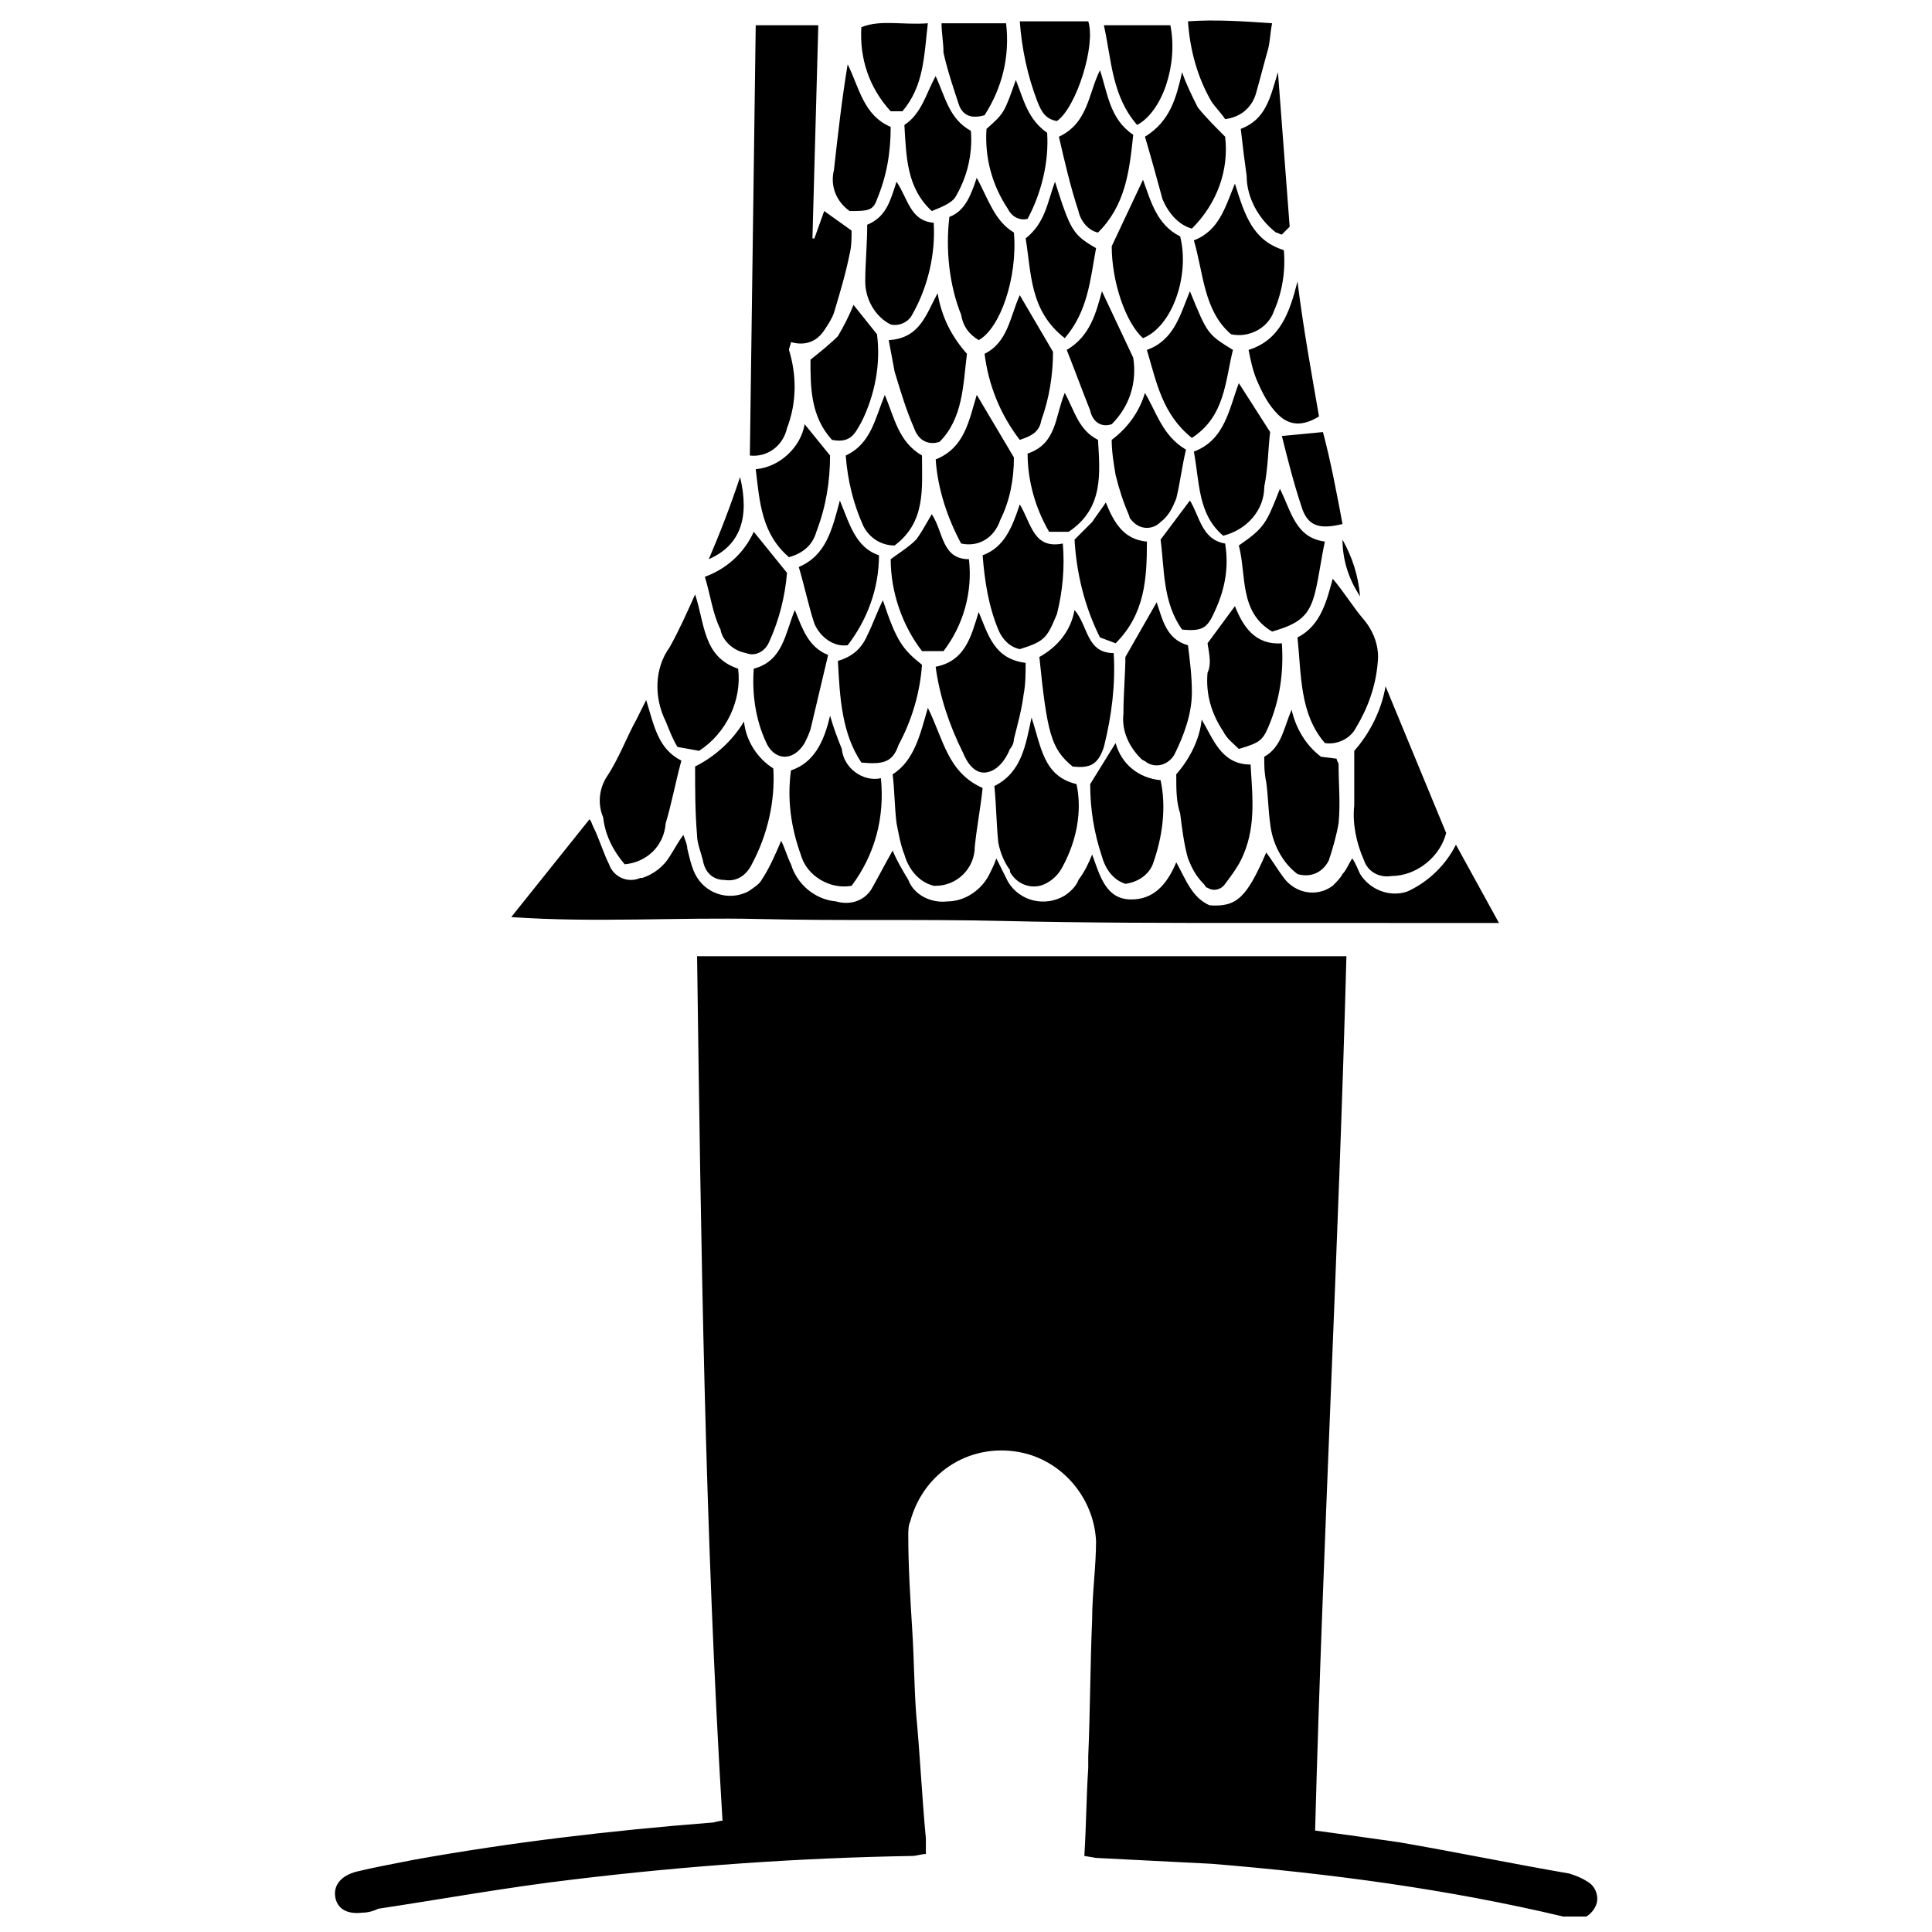 <?xml version="1.0" encoding="UTF-8"?>
<!-- Uploaded to: ICON Repo, www.iconrepo.com, Generator: ICON Repo Mixer Tools -->
<svg width="800px" height="800px" version="1.1" viewBox="144 144 512 512" xmlns="http://www.w3.org/2000/svg">
 <defs>
  <clipPath id="a">
   <path d="m232 397h336v254.9h-336z"/>
  </clipPath>
 </defs>
 <g clip-path="url(#a)">
  <path d="m431.36 635.84c0.52-8.293 0.52-15.551 1.035-23.324v-3.109c0.52-11.922 0.52-24.359 1.035-36.281 0-6.738 1.035-13.996 1.035-20.734-0.52-10.887-8.293-20.734-19.18-23.324-13.477-3.109-26.434 4.664-30.062 18.141-0.52 1.035-0.52 2.59-0.52 3.629 0 8.293 0.52 16.586 1.035 24.879 0.52 8.293 0.52 15.031 1.035 22.289 1.035 10.887 1.555 22.289 2.59 33.172v4.148c-1.035 0-2.59 0.52-3.629 0.52-30.062 0.52-59.605 2.59-89.668 6.219-17.621 2.074-34.727 5.184-51.832 7.773-1.023 0.516-2.578 1.035-4.133 1.035-4.148 0.52-6.738-1.035-7.258-4.148-0.52-3.109 1.555-5.703 5.703-6.738 4.148-1.035 9.848-2.074 15.031-3.109 25.918-4.664 52.352-7.773 78.785-9.848 1.035 0 2.074-0.52 3.109-0.52-4.664-76.195-5.703-152.39-6.738-229.1h172.08c-1.035 38.875-2.59 77.23-4.148 116.11-1.555 38.875-3.109 76.711-4.148 115.59 7.773 1.035 15.031 2.074 22.289 3.109 15.031 2.59 30.062 5.703 45.094 8.293 1.555 0.52 3.109 1.035 4.664 2.074 2.074 1.035 3.109 3.629 2.59 5.703-0.52 2.074-2.59 4.148-4.664 4.148-1.555 0-3.109 0-4.148-0.52-30.582-7.258-61.68-11.402-93.297-13.996l-30.582-1.555z"/>
 </g>
 <path d="m529.84 367.86 11.402 20.734-65.828-0.004c-21.77 0-43.539 0-65.309-0.52s-43.02 0-64.789-0.52c-21.77-0.516-43.539 1.039-65.828-0.516l20.734-25.918c0.52 0.52 0.52 1.035 1.035 2.074 1.555 3.109 2.59 6.738 4.148 9.848 1.035 3.109 4.664 5.184 8.293 3.629h0.52c3.109-1.035 5.703-3.109 7.258-5.703 1.035-1.555 2.074-3.629 3.629-5.703 0.52 1.555 1.035 2.59 1.035 3.629 0.52 2.074 1.035 4.664 2.074 6.738 2.59 5.184 8.812 7.258 13.996 4.664 1.555-1.035 3.109-2.074 3.629-3.109 2.074-3.109 3.629-6.738 5.184-10.367 1.035 2.074 1.555 4.148 2.59 6.219 1.555 5.184 6.219 9.328 11.922 9.848 3.629 1.035 7.258 0 9.328-3.109 2.074-3.629 3.629-6.738 5.703-10.367 1.035 2.59 2.59 5.184 4.148 7.773 1.555 4.148 6.219 6.219 10.367 5.703 4.664 0 9.328-3.109 11.402-7.773 0.52-1.035 1.035-2.074 1.555-3.629 1.035 2.074 2.074 4.148 3.109 6.219 3.109 5.184 9.848 6.738 15.031 3.629 1.555-1.035 3.109-2.59 3.629-4.148 1.555-2.074 2.59-4.148 3.629-6.738 2.074 5.703 3.629 11.922 10.367 11.922 5.703 0 9.328-3.629 11.922-9.848 2.59 4.664 4.148 9.328 8.812 11.402 7.258 0.52 9.848-2.074 15.031-13.996 1.555 2.074 3.109 4.664 4.664 6.738 3.109 4.148 8.812 5.184 12.957 2.074 1.035-1.035 2.074-2.074 2.59-3.109 1.035-1.035 1.555-2.59 2.59-4.148 1.035 1.555 1.555 3.109 2.074 4.148 2.59 4.148 7.773 6.219 12.441 4.664 4.66-2.062 9.84-6.211 12.953-12.43z"/>
 <path d="m362.42 199.93 7.258 5.184c0 2.074 0 4.148-0.52 6.219-1.035 5.184-2.59 10.367-4.148 15.551-0.52 1.555-1.555 3.109-2.59 4.664-2.074 3.109-5.184 4.148-8.812 3.109 0 0.52-0.52 1.555-0.52 2.074 2.074 6.738 2.074 13.996-0.52 20.734-1.035 4.664-5.184 7.773-9.848 7.258l1.555-114.03h16.586l-1.555 56.496h0.52z"/>
 <path d="m502.89 342.98c4.148-4.664 7.258-10.887 8.293-17.105l16.066 38.875c-1.555 6.219-7.773 11.402-14.512 11.402-3.109 0.52-6.219-1.035-7.258-4.148-2.074-4.664-3.109-9.848-2.59-14.512v-14.512z"/>
 <path d="m377.45 350.24c1.035 10.367-1.555 20.215-7.773 28.508-5.703 1.035-11.922-2.59-13.477-8.293-2.59-7.258-3.629-14.512-2.59-22.289 6.219-2.074 8.812-7.773 10.367-14.512 1.035 3.629 2.074 6.219 3.109 8.812 0.512 5.184 5.695 8.812 10.363 7.773z"/>
 <path d="m404.4 352.83c-0.52 5.184-1.555 10.367-2.074 15.551 0 5.703-4.664 10.367-10.367 10.367h-0.52c-4.148-1.035-6.738-4.664-7.773-8.293-1.035-2.59-1.555-5.703-2.074-8.293-0.52-4.148-0.52-8.812-1.035-12.957 5.703-3.629 7.258-10.367 9.328-17.621 4.152 8.289 5.188 17.098 14.516 21.246z"/>
 <path d="m328.21 347.13c5.184-2.59 9.848-6.738 12.957-11.922 0.52 5.184 3.629 9.848 7.773 12.441 0.52 8.812-1.555 17.621-5.703 25.398-1.555 3.109-4.148 4.664-7.258 4.148-3.109 0-5.184-2.074-5.703-5.184-0.52-2.074-1.555-4.664-1.555-6.738-0.512-6.223-0.512-11.926-0.512-18.145z"/>
 <path d="m455.72 349.2c3.629-4.148 6.219-9.328 6.738-14.512 3.109 5.184 5.184 11.922 12.957 11.922 0.52 8.812 1.555 17.105-2.59 25.398-1.035 2.074-2.59 4.148-4.148 6.219-1.035 1.555-3.109 2.074-4.664 1.035-0.52 0-0.52-0.52-1.035-1.035-2.074-2.074-3.109-4.148-4.148-6.738-1.035-3.629-1.555-7.773-2.074-11.922-1.035-3.109-1.035-6.223-1.035-10.367z"/>
 <path d="m407.52 352.31c7.258-3.629 8.293-10.887 9.848-18.141 2.59 7.773 3.109 15.551 11.922 17.621 1.555 7.258 0 15.031-3.629 21.77-1.035 2.074-2.59 3.629-4.664 4.664-3.109 1.555-7.258 0.52-9.328-3.109v-0.52c-1.555-2.074-2.59-4.664-3.109-7.258-0.523-5.18-0.523-9.844-1.039-15.027z"/>
 <path d="m497.18 297.37c3.109 3.629 5.184 7.258 8.293 10.887 2.59 3.109 4.148 7.258 3.629 11.402-0.52 6.219-2.59 11.922-5.703 17.105-1.555 3.109-5.184 4.664-8.293 4.148-6.738-7.773-6.219-18.141-7.258-27.988 6.223-3.117 7.777-9.855 9.332-15.555z"/>
 <path d="m479.04 344.54c4.664-2.59 5.184-7.773 7.258-12.441 1.035 4.664 3.629 9.328 7.773 12.441l4.148 0.52c0 0.52 0.52 1.035 0.52 1.555 0 5.184 0.52 10.367 0 15.551-0.52 3.109-1.555 6.738-2.59 9.848-1.555 3.109-4.664 4.664-8.293 3.629-4.148-3.109-6.738-8.293-7.258-13.477-0.52-3.629-0.52-7.258-1.035-10.887-0.523-2.594-0.523-4.148-0.523-6.738z"/>
 <path d="m372.27 346.09c-5.184-7.773-5.703-17.105-6.219-26.953 3.629-1.035 6.219-3.109 7.773-6.738 1.555-3.109 2.59-6.219 4.148-9.328 3.629 10.887 5.184 12.957 10.367 17.105-0.52 7.258-2.59 14.512-6.219 21.25-1.559 4.664-4.152 5.18-9.852 4.664z"/>
 <path d="m391.96 320.7c7.773-1.555 9.328-7.773 11.402-14.512 2.59 6.219 4.148 12.441 12.441 13.477 0 2.59 0 5.703-0.52 8.293-0.52 4.148-1.555 7.773-2.59 11.922 0 1.035-0.52 2.074-1.035 2.59-1.035 2.59-3.109 5.703-6.219 6.219-3.109 0.52-5.184-2.59-6.219-5.184-3.633-7.254-6.227-15.031-7.262-22.805z"/>
 <path d="m471.27 192.67c2.59 8.293 4.664 15.031 12.957 17.621 0.52 5.703-0.52 11.402-2.59 16.066-1.555 4.664-6.738 7.258-11.402 6.219-7.258-6.219-7.258-16.066-9.848-24.879 6.734-2.586 8.289-8.805 10.883-15.027z"/>
 <path d="m442.24 318.11 8.293-14.512c1.555 4.664 2.59 9.848 8.293 11.402 0.52 4.148 1.035 8.293 1.035 12.441 0 5.703-2.074 11.402-4.664 16.586-1.555 2.59-4.664 3.629-7.258 2.074-0.52-0.52-1.035-0.52-1.555-1.035-3.109-3.109-5.184-7.258-4.664-11.922 0-5.188 0.52-10.891 0.52-15.035z"/>
 <path d="m309.55 373.05c-3.109-3.629-5.184-7.773-5.703-12.441-1.555-3.629-1.035-7.773 1.035-10.887 3.109-4.664 5.184-10.367 7.773-15.031l2.59-5.184c2.074 6.738 3.109 12.957 9.328 16.066-1.555 5.703-2.59 11.402-4.148 16.586-0.508 6.223-5.172 10.371-10.875 10.891z"/>
 <path d="m425.66 288.04c0.52 6.219 0 12.441-1.555 18.66-2.59 6.219-3.109 7.258-9.848 9.328-2.59-0.52-4.664-2.59-5.703-5.184-2.59-6.219-3.629-12.957-4.148-19.695 5.703-2.074 7.773-7.258 9.848-13.477 3.113 5.188 3.629 11.926 11.406 10.367z"/>
 <path d="m419.44 318.11c4.664-2.59 8.293-6.738 9.328-12.441 3.629 4.148 3.109 11.402 10.367 11.402 0.52 8.293-0.52 16.586-2.59 24.879-1.555 4.664-3.629 5.703-8.293 5.184-5.703-4.664-6.742-8.812-8.812-29.023z"/>
 <path d="m329.25 342.98-5.703-1.035c-1.035-1.555-2.074-4.148-3.109-6.738-3.109-6.219-3.109-13.996 1.035-19.695 2.59-4.664 4.664-9.328 6.738-13.996 2.59 7.773 2.074 16.586 11.402 19.695 1.043 8.293-3.106 17.102-10.363 21.77z"/>
 <path d="m464.01 314.48 7.258-9.848c2.074 5.184 5.184 10.367 12.441 9.848 0.52 7.773-0.52 15.031-3.629 22.289-1.555 3.629-2.59 4.148-7.773 5.703-1.555-1.555-3.109-2.59-4.148-4.664-3.109-4.664-4.664-9.848-4.148-15.551 1.035-2.078 0.52-4.668 0-7.777z"/>
 <path d="m472.3 288.56c6.738-4.664 7.258-5.703 10.887-15.031 3.109 6.219 4.148 12.957 11.922 13.996-1.035 4.664-1.555 9.328-2.59 13.477-1.555 6.219-4.148 8.293-11.402 10.367-8.816-5.184-6.742-15.031-8.816-22.809z"/>
 <path d="m446.91 191.63c2.074 5.703 3.629 11.922 9.848 15.031 2.59 10.367-2.074 23.844-9.848 26.953-4.664-4.148-8.293-15.031-8.293-24.359z"/>
 <path d="m395.59 201.48c4.148-1.555 5.703-5.703 7.258-10.367 3.109 5.703 4.664 11.402 9.848 14.512 1.035 11.922-3.629 25.398-9.328 28.508-2.59-1.555-4.148-3.629-4.664-6.738-3.113-7.773-4.152-17.102-3.113-25.914z"/>
 <path d="m442.24 378.23c-3.109-1.035-5.184-3.629-6.219-7.258-2.074-6.219-3.109-12.441-3.109-19.18l6.738-10.887c1.555 5.703 6.219 9.328 11.922 9.848 1.555 7.258 0.52 15.031-2.074 22.289-1.039 2.594-3.629 4.668-7.258 5.188z"/>
 <path d="m459.86 204.59c-3.629-1.035-6.219-4.148-7.773-7.773-1.555-5.703-3.109-11.402-4.664-16.586 6.738-4.148 8.293-10.367 9.848-17.105 1.035 3.109 2.59 6.219 4.148 9.328 2.074 2.59 4.664 5.184 7.258 7.773 1.035 8.816-2.078 17.625-8.816 24.363z"/>
 <path d="m378.49 248.65c2.59 6.219 3.629 12.441 9.848 16.066 0 8.812 1.035 17.621-7.258 23.844-3.629 0-6.738-2.074-8.293-5.184-2.59-5.703-4.148-11.922-4.664-18.66 6.738-3.109 7.777-9.848 10.367-16.066z"/>
 <path d="m379.52 234.14c8.293-0.52 9.848-6.738 12.957-12.441 1.035 6.219 3.629 11.402 7.773 16.066-1.035 8.293-1.035 17.105-7.258 23.324-3.109 1.035-5.703-0.52-6.738-3.629-2.074-4.664-3.629-9.848-5.184-15.031-0.512-2.59-1.031-5.699-1.551-8.289z"/>
 <path d="m412.7 265.23c0 5.703-1.035 11.402-3.629 16.586-1.555 4.664-5.703 7.258-10.367 6.219-3.629-6.738-6.219-14.512-6.738-22.289 7.773-3.109 8.812-10.367 10.887-17.105z"/>
 <path d="m480.6 258.5c-0.52 4.148-0.52 9.328-1.555 14.512 0 6.219-4.664 11.402-10.887 12.957-6.738-5.703-6.219-13.996-7.773-22.289 8.293-3.109 9.328-11.402 11.922-18.141z"/>
 <path d="m459.86 260.05c-7.773-6.219-9.328-14.512-11.922-23.324 7.258-2.59 8.812-9.328 11.402-15.551 4.664 11.402 4.664 11.402 11.402 15.551-2.07 8.293-2.07 17.625-10.883 23.324z"/>
 <path d="m400.78 292.19c1.035 8.812-1.555 17.621-6.738 24.359h-5.703c-5.184-6.738-8.293-15.551-8.293-24.359 2.074-1.555 4.664-3.109 6.738-5.184 1.555-2.074 2.59-4.148 4.148-6.738 3.109 4.664 2.59 11.922 9.848 11.922z"/>
 <path d="m444.32 179.71c-1.039 9.848-2.074 18.66-9.332 25.918-2.59-0.52-4.664-3.109-5.184-5.703-2.074-6.219-3.629-12.957-5.184-19.695 7.773-3.629 7.773-11.402 10.887-17.621 2.074 6.219 2.59 12.957 8.812 17.102z"/>
 <path d="m343.76 321.21c7.773-2.074 8.293-9.328 10.887-15.551 2.074 5.184 3.629 9.848 8.812 11.922-1.555 6.738-3.109 12.957-4.664 19.695-0.52 1.555-1.035 2.59-1.555 3.629-3.109 5.184-8.293 4.664-10.367-0.52-2.598-5.699-3.633-12.438-3.113-19.176z"/>
 <path d="m373.82 203.55c5.184-2.074 6.219-6.738 7.773-11.402 3.109 4.664 3.629 10.367 9.848 10.887 0.52 8.293-1.555 17.105-5.703 24.359-1.035 2.074-3.629 3.109-5.703 2.59-4.148-2.074-6.738-6.738-6.738-11.402 0.004-4.664 0.523-9.848 0.523-15.031z"/>
 <path d="m366.57 276.64c2.59 6.219 4.148 12.441 10.367 14.512 0 8.812-3.109 17.105-8.293 23.844-3.629 0.52-7.258-2.074-8.812-5.703-1.555-4.664-2.59-9.848-4.148-15.031 7.258-3.106 8.812-9.844 10.887-17.621z"/>
 <path d="m439.65 314.48-4.148-1.555c-4.148-8.293-6.219-17.105-6.738-25.918l4.664-4.664c1.035-1.555 2.59-3.629 3.629-5.184 2.074 5.184 4.664 9.848 10.887 10.367 0 9.848-0.516 19.176-8.293 26.953z"/>
 <path d="m330.8 296.85c5.703-2.074 10.367-6.219 12.957-11.922l8.812 10.887c-0.52 6.219-2.074 12.441-4.664 18.141-1.035 2.59-3.629 4.148-6.219 3.109-3.109-0.52-6.219-3.109-6.738-6.219-2.074-4.148-2.594-8.812-4.148-13.996z"/>
 <path d="m426.17 248.13c2.59 4.664 3.629 9.848 8.812 12.441 0.52 8.812 1.555 18.141-7.773 24.359h-2.59-2.59c-3.629-6.219-5.703-13.477-5.703-20.734 7.773-2.59 7.254-9.844 9.844-16.066z"/>
 <path d="m438.61 260.57c4.148-3.109 7.258-7.258 8.812-12.441 3.109 5.184 4.664 11.402 10.887 15.031-1.035 4.148-1.555 8.812-2.59 12.957-1.035 2.59-2.074 4.664-4.148 6.219-2.074 2.074-5.184 2.074-7.258 0-0.52-0.52-1.035-1.035-1.035-1.555-1.555-3.629-2.59-6.738-3.629-10.887-0.52-3.106-1.039-6.215-1.039-9.324z"/>
 <path d="m344.28 268.34c6.219-0.52 11.922-5.703 12.957-11.922l6.738 8.293c0 6.738-1.035 13.477-3.629 20.215-1.035 3.629-3.629 5.703-7.258 6.738-7.254-6.219-7.769-14.512-8.809-23.324z"/>
 <path d="m458.83 149.65c7.258-0.52 15.031 0 22.289 0.52-0.52 2.59-0.52 4.664-1.035 6.738-1.035 3.629-2.074 7.773-3.109 11.402-1.035 4.148-4.148 6.738-8.293 7.258-1.039-1.555-2.594-3.113-3.633-4.668-3.629-6.219-5.699-13.477-6.219-21.25z"/>
 <path d="m414.25 260.57c-5.184-6.738-8.293-14.512-9.328-22.805 6.219-3.109 6.738-9.848 9.328-15.551l8.812 15.031c0 6.219-1.035 12.441-3.109 18.141-0.52 3.109-2.594 4.144-5.703 5.184z"/>
 <path d="m364.49 260.57c-5.703-6.219-5.703-13.996-5.703-21.25 2.59-2.074 5.184-4.148 7.258-6.219 1.555-2.59 3.109-5.703 4.148-8.293l6.219 7.773c1.035 7.773-0.52 16.066-4.148 23.324-1.551 2.59-2.59 5.699-7.773 4.664z"/>
 <path d="m423.58 192.15c4.148 12.957 4.664 13.996 10.887 17.621-1.555 8.293-2.074 16.586-8.293 23.844-9.328-7.258-8.812-17.105-10.367-26.434 5.184-4.148 5.699-9.332 7.773-15.031z"/>
 <path d="m457.27 310.85c-5.184-7.258-4.664-16.066-5.703-23.844l7.773-10.367c2.59 4.148 3.109 10.367 9.328 11.402 1.035 6.219 0 11.922-2.59 17.621-2.07 4.668-3.106 5.707-8.809 5.188z"/>
 <path d="m383.67 177.12c4.664-3.109 5.699-8.293 8.293-12.961 2.59 5.703 3.629 11.402 9.328 14.512 0.52 6.219-1.035 12.441-4.148 17.621-1.035 1.559-3.625 2.598-6.215 3.633-6.738-6.219-6.738-14.512-7.258-22.805z"/>
 <path d="m368.64 161.05c3.109 6.219 4.148 13.477 11.402 16.586 0 6.738-1.035 12.957-3.629 19.18-1.035 3.109-2.59 3.109-7.258 3.109-3.629-2.59-5.184-6.738-4.148-10.887 1.039-9.328 2.078-18.656 3.633-27.988z"/>
 <path d="m413.21 165.2c2.074 5.184 3.109 10.367 8.293 13.996 0.52 7.773-1.555 16.066-5.184 22.805-2.074 0.52-4.148-0.52-5.184-2.59-4.148-6.219-6.219-13.477-5.703-21.25 4.668-4.148 4.668-4.148 7.777-12.961z"/>
 <path d="m445.35 177.12c-6.738-7.773-6.738-17.105-8.812-26.434h17.621c2.078 10.363-2.07 22.805-8.809 26.434z"/>
 <path d="m444.32 238.8c1.035 6.738-1.035 12.957-5.703 17.621-3.109 1.035-5.184-1.035-5.703-3.629-2.074-5.184-4.148-10.887-6.219-16.066 6.219-3.629 7.773-9.848 9.328-15.551z"/>
 <path d="m424.1 176.08c-3.109-0.52-4.148-2.59-5.184-5.184-2.59-6.738-4.148-13.996-4.664-21.25h18.141c2.074 6.219-3.109 22.805-8.293 26.434z"/>
 <path d="m493.55 254.35c-4.148 2.59-7.773 2.59-10.887-0.52-2.59-2.59-4.148-5.703-5.703-9.328-1.035-2.59-1.555-5.184-2.074-7.773 8.293-2.59 10.887-9.848 12.957-18.141 1.562 12.434 3.637 23.84 5.707 35.762z"/>
 <path d="m404.92 174.53c-3.629 1.035-5.703 0-6.738-2.59-1.555-4.664-3.109-9.328-4.148-13.996 0.004-2.59-0.516-5.184-0.516-7.773h17.105c1.035 8.812-1.039 17.105-5.703 24.359z"/>
 <path d="m389.89 150.17c-1.035 8.812-1.035 16.586-6.738 23.324h-3.109c-5.703-6.219-8.293-13.996-7.773-22.289 5.184-2.074 10.883-0.52 17.621-1.035z"/>
 <path d="m472.82 178.16c6.738-2.59 7.773-8.293 9.848-15.031l3.109 40.949-2.074 2.074c-0.52 0-1.035-0.52-1.555-0.52-4.664-3.629-7.773-9.328-7.773-15.031-0.52-3.629-1.039-7.777-1.555-12.441z"/>
 <path d="m499.78 282.86c-6.219 1.555-9.328 0.52-10.887-4.664-2.074-6.219-3.629-12.441-5.184-18.66l10.887-1.035c2.07 7.769 3.625 16.066 5.184 24.359z"/>
 <path d="m340.13 270.42c2.59 10.887 0 18.141-8.293 21.77 3.109-7.258 5.699-13.996 8.293-21.77z"/>
 <path d="m504.44 302.04c-3.109-4.664-4.664-9.848-4.664-15.031 2.59 4.664 4.144 9.332 4.664 15.031z"/>
</svg>